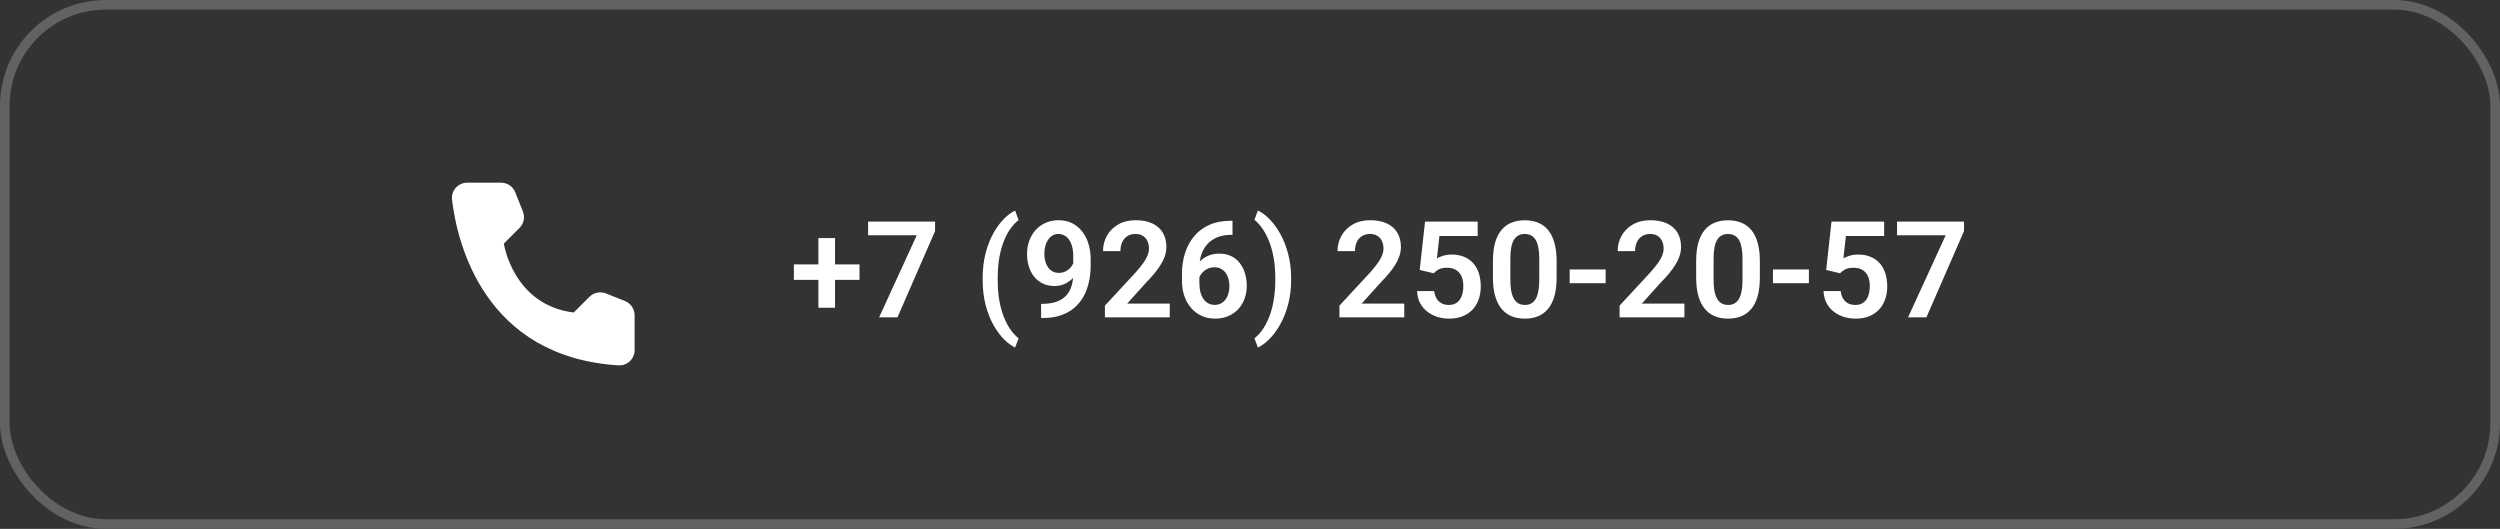 <?xml version="1.0" encoding="UTF-8"?> <svg xmlns="http://www.w3.org/2000/svg" width="260" height="55" viewBox="0 0 260 55" fill="none"><rect x="0" y="0" width="260" height="55" fill="#333333" stroke="none"/> <rect x="0.5" y="0.5" width="259" height="54" rx="10.5" stroke="#626262"></rect> <path d="M89.387 27.497V29.104H82.564V27.497H89.387ZM86.844 24.756V32.002H85.114V24.756H86.844ZM97.248 23.047V24.031L93.338 33H91.431L95.341 24.469H90.282V23.047H97.248ZM102.197 29.083V28.953C102.197 27.987 102.3 27.11 102.505 26.321C102.715 25.528 102.988 24.833 103.325 24.236C103.662 23.639 104.027 23.145 104.419 22.753C104.815 22.356 105.201 22.072 105.574 21.898L105.93 22.89C105.67 23.086 105.41 23.355 105.15 23.696C104.895 24.034 104.663 24.451 104.453 24.947C104.243 25.444 104.075 26.023 103.947 26.684C103.824 27.344 103.763 28.096 103.763 28.939V29.097C103.763 29.94 103.824 30.694 103.947 31.359C104.075 32.02 104.243 32.599 104.453 33.096C104.663 33.592 104.895 34.014 105.15 34.36C105.41 34.707 105.67 34.98 105.93 35.181L105.574 36.145C105.201 35.967 104.815 35.682 104.419 35.29C104.027 34.898 103.662 34.404 103.325 33.807C102.988 33.21 102.715 32.517 102.505 31.729C102.3 30.936 102.197 30.054 102.197 29.083ZM108.274 31.599H108.404C108.992 31.599 109.489 31.523 109.895 31.373C110.305 31.223 110.635 31.011 110.886 30.737C111.141 30.459 111.326 30.129 111.439 29.746C111.558 29.359 111.617 28.93 111.617 28.461V26.656C111.617 26.273 111.578 25.939 111.501 25.651C111.424 25.36 111.314 25.116 111.173 24.92C111.036 24.724 110.874 24.578 110.688 24.482C110.501 24.382 110.3 24.332 110.086 24.332C109.849 24.332 109.639 24.387 109.457 24.496C109.275 24.605 109.12 24.756 108.992 24.947C108.869 25.134 108.773 25.351 108.705 25.597C108.641 25.843 108.609 26.102 108.609 26.376C108.609 26.64 108.639 26.893 108.698 27.135C108.762 27.376 108.855 27.59 108.979 27.777C109.106 27.964 109.266 28.112 109.457 28.222C109.648 28.326 109.872 28.379 110.127 28.379C110.368 28.379 110.587 28.333 110.783 28.242C110.984 28.146 111.157 28.021 111.303 27.866C111.449 27.707 111.56 27.531 111.638 27.34C111.72 27.144 111.765 26.946 111.774 26.745L112.41 27.019C112.41 27.351 112.34 27.679 112.198 28.003C112.062 28.326 111.868 28.62 111.617 28.885C111.371 29.145 111.084 29.354 110.756 29.514C110.428 29.669 110.075 29.746 109.696 29.746C109.227 29.746 108.812 29.66 108.452 29.486C108.092 29.313 107.789 29.074 107.543 28.769C107.301 28.459 107.119 28.103 106.996 27.702C106.873 27.297 106.812 26.864 106.812 26.403C106.812 25.925 106.887 25.476 107.037 25.057C107.188 24.633 107.404 24.261 107.687 23.942C107.974 23.619 108.32 23.366 108.726 23.184C109.131 22.997 109.587 22.903 110.093 22.903C110.617 22.903 111.084 23.006 111.494 23.211C111.904 23.416 112.253 23.701 112.54 24.065C112.827 24.425 113.046 24.852 113.196 25.344C113.351 25.836 113.429 26.374 113.429 26.957V27.593C113.429 28.208 113.367 28.791 113.244 29.343C113.121 29.894 112.932 30.398 112.677 30.854C112.422 31.309 112.096 31.703 111.699 32.036C111.307 32.369 110.838 32.626 110.291 32.809C109.749 32.986 109.129 33.075 108.432 33.075H108.274V31.599ZM121.652 31.578V33H114.912V31.783L118.146 28.29C118.483 27.907 118.749 27.575 118.945 27.292C119.141 27.009 119.28 26.754 119.362 26.526C119.449 26.294 119.492 26.073 119.492 25.863C119.492 25.558 119.438 25.291 119.328 25.064C119.219 24.831 119.059 24.651 118.85 24.523C118.645 24.396 118.392 24.332 118.091 24.332C117.758 24.332 117.473 24.41 117.236 24.564C117.004 24.715 116.826 24.924 116.703 25.193C116.585 25.462 116.525 25.77 116.525 26.116H114.714C114.714 25.528 114.851 24.993 115.124 24.51C115.397 24.022 115.789 23.633 116.3 23.341C116.81 23.049 117.416 22.903 118.118 22.903C118.802 22.903 119.381 23.017 119.854 23.245C120.328 23.468 120.688 23.787 120.935 24.202C121.181 24.617 121.304 25.111 121.304 25.686C121.304 26.005 121.251 26.319 121.146 26.629C121.042 26.939 120.894 27.246 120.702 27.552C120.515 27.852 120.292 28.158 120.032 28.468C119.772 28.778 119.483 29.094 119.164 29.418L117.223 31.578H121.652ZM127.935 22.965H128.181V24.421H128.064C127.513 24.421 127.028 24.505 126.608 24.674C126.194 24.842 125.847 25.079 125.569 25.385C125.296 25.686 125.089 26.043 124.947 26.458C124.806 26.868 124.735 27.317 124.735 27.805V29.418C124.735 29.796 124.774 30.129 124.852 30.416C124.934 30.699 125.045 30.938 125.187 31.134C125.332 31.325 125.501 31.469 125.692 31.564C125.888 31.66 126.103 31.708 126.335 31.708C126.567 31.708 126.777 31.66 126.964 31.564C127.151 31.469 127.31 31.334 127.442 31.161C127.579 30.983 127.682 30.776 127.75 30.539C127.823 30.302 127.859 30.042 127.859 29.76C127.859 29.482 127.825 29.224 127.757 28.987C127.688 28.75 127.588 28.543 127.456 28.365C127.324 28.183 127.16 28.044 126.964 27.948C126.772 27.848 126.554 27.798 126.308 27.798C125.989 27.798 125.704 27.873 125.453 28.023C125.202 28.169 125.004 28.361 124.858 28.598C124.713 28.835 124.633 29.085 124.619 29.35L124.011 29.049C124.034 28.662 124.116 28.306 124.257 27.982C124.403 27.659 124.596 27.376 124.838 27.135C125.084 26.893 125.373 26.706 125.706 26.574C126.043 26.442 126.417 26.376 126.827 26.376C127.301 26.376 127.716 26.467 128.071 26.649C128.427 26.827 128.721 27.071 128.953 27.381C129.19 27.691 129.368 28.049 129.486 28.454C129.605 28.855 129.664 29.279 129.664 29.726C129.664 30.204 129.587 30.651 129.432 31.065C129.281 31.48 129.062 31.842 128.775 32.152C128.488 32.462 128.142 32.704 127.736 32.877C127.331 33.05 126.875 33.137 126.369 33.137C125.836 33.137 125.357 33.036 124.934 32.836C124.514 32.635 124.154 32.357 123.854 32.002C123.553 31.646 123.323 31.232 123.163 30.758C123.004 30.284 122.924 29.771 122.924 29.22V28.495C122.924 27.716 123.031 26.991 123.245 26.321C123.459 25.651 123.776 25.066 124.195 24.564C124.619 24.059 125.143 23.667 125.768 23.389C126.392 23.106 127.114 22.965 127.935 22.965ZM134.278 28.953V29.083C134.278 30.031 134.171 30.899 133.957 31.688C133.747 32.476 133.469 33.171 133.123 33.773C132.781 34.374 132.408 34.875 132.002 35.276C131.601 35.677 131.207 35.967 130.819 36.145L130.464 35.181C130.724 34.985 130.981 34.716 131.236 34.374C131.492 34.032 131.724 33.611 131.934 33.109C132.148 32.608 132.316 32.025 132.439 31.359C132.567 30.694 132.631 29.94 132.631 29.097V28.939C132.631 28.096 132.565 27.342 132.433 26.677C132.305 26.011 132.134 25.43 131.92 24.934C131.706 24.432 131.471 24.011 131.216 23.669C130.961 23.323 130.71 23.054 130.464 22.862L130.819 21.898C131.207 22.072 131.601 22.361 132.002 22.767C132.408 23.168 132.781 23.671 133.123 24.277C133.469 24.879 133.747 25.574 133.957 26.362C134.171 27.146 134.278 28.01 134.278 28.953ZM146.043 31.578V33H139.303V31.783L142.536 28.29C142.873 27.907 143.14 27.575 143.336 27.292C143.532 27.009 143.671 26.754 143.753 26.526C143.84 26.294 143.883 26.073 143.883 25.863C143.883 25.558 143.828 25.291 143.719 25.064C143.609 24.831 143.45 24.651 143.24 24.523C143.035 24.396 142.782 24.332 142.481 24.332C142.149 24.332 141.864 24.41 141.627 24.564C141.395 24.715 141.217 24.924 141.094 25.193C140.975 25.462 140.916 25.77 140.916 26.116H139.104C139.104 25.528 139.241 24.993 139.515 24.51C139.788 24.022 140.18 23.633 140.69 23.341C141.201 23.049 141.807 22.903 142.509 22.903C143.192 22.903 143.771 23.017 144.245 23.245C144.719 23.468 145.079 23.787 145.325 24.202C145.571 24.617 145.694 25.111 145.694 25.686C145.694 26.005 145.642 26.319 145.537 26.629C145.432 26.939 145.284 27.246 145.093 27.552C144.906 27.852 144.683 28.158 144.423 28.468C144.163 28.778 143.874 29.094 143.555 29.418L141.613 31.578H146.043ZM149.092 28.42L147.649 28.071L148.203 23.047H153.679V24.544H149.7L149.44 26.868C149.582 26.782 149.787 26.695 150.056 26.608C150.329 26.517 150.637 26.472 150.979 26.472C151.452 26.472 151.876 26.549 152.25 26.704C152.624 26.855 152.94 27.073 153.2 27.36C153.465 27.648 153.663 27.998 153.795 28.413C153.932 28.823 154 29.288 154 29.808C154 30.263 153.932 30.692 153.795 31.093C153.663 31.489 153.46 31.842 153.187 32.152C152.913 32.458 152.569 32.699 152.154 32.877C151.74 33.05 151.252 33.137 150.691 33.137C150.268 33.137 149.86 33.075 149.468 32.952C149.08 32.825 148.732 32.64 148.422 32.398C148.112 32.152 147.864 31.852 147.677 31.496C147.494 31.141 147.394 30.733 147.376 30.273H149.16C149.192 30.578 149.274 30.838 149.406 31.052C149.538 31.266 149.712 31.43 149.926 31.544C150.145 31.658 150.397 31.715 150.685 31.715C150.944 31.715 151.168 31.667 151.354 31.571C151.546 31.471 151.703 31.332 151.826 31.154C151.949 30.977 152.04 30.767 152.1 30.525C152.159 30.284 152.188 30.02 152.188 29.732C152.188 29.454 152.154 29.201 152.086 28.974C152.018 28.741 151.913 28.541 151.771 28.372C151.63 28.203 151.452 28.074 151.238 27.982C151.029 27.891 150.783 27.846 150.5 27.846C150.122 27.846 149.83 27.903 149.625 28.017C149.424 28.131 149.247 28.265 149.092 28.42ZM161.889 27.169V28.844C161.889 29.609 161.811 30.263 161.656 30.806C161.501 31.348 161.278 31.792 160.986 32.139C160.695 32.48 160.346 32.733 159.94 32.898C159.535 33.057 159.084 33.137 158.587 33.137C158.19 33.137 157.821 33.087 157.479 32.986C157.138 32.882 156.83 32.722 156.557 32.508C156.288 32.289 156.055 32.011 155.859 31.674C155.668 31.337 155.52 30.933 155.415 30.464C155.315 29.994 155.265 29.454 155.265 28.844V27.169C155.265 26.403 155.342 25.752 155.497 25.214C155.657 24.676 155.882 24.236 156.174 23.895C156.465 23.553 156.814 23.304 157.22 23.149C157.625 22.99 158.076 22.91 158.573 22.91C158.974 22.91 159.343 22.96 159.681 23.061C160.022 23.161 160.328 23.318 160.597 23.532C160.87 23.742 161.103 24.015 161.294 24.352C161.485 24.685 161.631 25.086 161.731 25.556C161.836 26.02 161.889 26.558 161.889 27.169ZM160.084 29.09V26.916C160.084 26.533 160.061 26.201 160.016 25.918C159.975 25.631 159.913 25.387 159.831 25.186C159.749 24.986 159.646 24.824 159.523 24.701C159.4 24.574 159.259 24.48 159.1 24.421C158.94 24.362 158.765 24.332 158.573 24.332C158.336 24.332 158.124 24.38 157.938 24.476C157.751 24.567 157.593 24.713 157.466 24.913C157.338 25.114 157.24 25.38 157.172 25.713C157.108 26.041 157.076 26.442 157.076 26.916V29.09C157.076 29.473 157.097 29.808 157.138 30.095C157.183 30.382 157.247 30.628 157.329 30.833C157.416 31.038 157.518 31.207 157.637 31.339C157.76 31.466 157.901 31.562 158.061 31.626C158.22 31.685 158.396 31.715 158.587 31.715C158.828 31.715 159.04 31.667 159.223 31.571C159.41 31.476 159.567 31.325 159.694 31.12C159.822 30.91 159.918 30.639 159.981 30.307C160.05 29.969 160.084 29.564 160.084 29.09ZM166.988 28.023V29.452H163.249V28.023H166.988ZM175.178 31.578V33H168.438V31.783L171.671 28.29C172.008 27.907 172.275 27.575 172.471 27.292C172.667 27.009 172.806 26.754 172.888 26.526C172.974 26.294 173.018 26.073 173.018 25.863C173.018 25.558 172.963 25.291 172.854 25.064C172.744 24.831 172.585 24.651 172.375 24.523C172.17 24.396 171.917 24.332 171.616 24.332C171.284 24.332 170.999 24.41 170.762 24.564C170.529 24.715 170.352 24.924 170.229 25.193C170.11 25.462 170.051 25.77 170.051 26.116H168.239C168.239 25.528 168.376 24.993 168.649 24.51C168.923 24.022 169.315 23.633 169.825 23.341C170.336 23.049 170.942 22.903 171.644 22.903C172.327 22.903 172.906 23.017 173.38 23.245C173.854 23.468 174.214 23.787 174.46 24.202C174.706 24.617 174.829 25.111 174.829 25.686C174.829 26.005 174.777 26.319 174.672 26.629C174.567 26.939 174.419 27.246 174.228 27.552C174.041 27.852 173.817 28.158 173.558 28.468C173.298 28.778 173.008 29.094 172.689 29.418L170.748 31.578H175.178ZM183.025 27.169V28.844C183.025 29.609 182.948 30.263 182.793 30.806C182.638 31.348 182.415 31.792 182.123 32.139C181.831 32.48 181.483 32.733 181.077 32.898C180.672 33.057 180.22 33.137 179.724 33.137C179.327 33.137 178.958 33.087 178.616 32.986C178.274 32.882 177.967 32.722 177.693 32.508C177.424 32.289 177.192 32.011 176.996 31.674C176.805 31.337 176.657 30.933 176.552 30.464C176.451 29.994 176.401 29.454 176.401 28.844V27.169C176.401 26.403 176.479 25.752 176.634 25.214C176.793 24.676 177.019 24.236 177.311 23.895C177.602 23.553 177.951 23.304 178.356 23.149C178.762 22.99 179.213 22.91 179.71 22.91C180.111 22.91 180.48 22.96 180.817 23.061C181.159 23.161 181.465 23.318 181.733 23.532C182.007 23.742 182.239 24.015 182.431 24.352C182.622 24.685 182.768 25.086 182.868 25.556C182.973 26.02 183.025 26.558 183.025 27.169ZM181.221 29.09V26.916C181.221 26.533 181.198 26.201 181.152 25.918C181.111 25.631 181.05 25.387 180.968 25.186C180.886 24.986 180.783 24.824 180.66 24.701C180.537 24.574 180.396 24.48 180.236 24.421C180.077 24.362 179.901 24.332 179.71 24.332C179.473 24.332 179.261 24.38 179.074 24.476C178.887 24.567 178.73 24.713 178.603 24.913C178.475 25.114 178.377 25.38 178.309 25.713C178.245 26.041 178.213 26.442 178.213 26.916V29.09C178.213 29.473 178.233 29.808 178.274 30.095C178.32 30.382 178.384 30.628 178.466 30.833C178.552 31.038 178.655 31.207 178.773 31.339C178.896 31.466 179.038 31.562 179.197 31.626C179.357 31.685 179.532 31.715 179.724 31.715C179.965 31.715 180.177 31.667 180.359 31.571C180.546 31.476 180.703 31.325 180.831 31.12C180.959 30.91 181.054 30.639 181.118 30.307C181.187 29.969 181.221 29.564 181.221 29.09ZM188.125 28.023V29.452H184.386V28.023H188.125ZM191.365 28.42L189.923 28.071L190.477 23.047H195.952V24.544H191.974L191.714 26.868C191.855 26.782 192.06 26.695 192.329 26.608C192.603 26.517 192.91 26.472 193.252 26.472C193.726 26.472 194.15 26.549 194.523 26.704C194.897 26.855 195.214 27.073 195.474 27.36C195.738 27.648 195.936 27.998 196.068 28.413C196.205 28.823 196.273 29.288 196.273 29.808C196.273 30.263 196.205 30.692 196.068 31.093C195.936 31.489 195.733 31.842 195.46 32.152C195.187 32.458 194.842 32.699 194.428 32.877C194.013 33.05 193.525 33.137 192.965 33.137C192.541 33.137 192.133 33.075 191.741 32.952C191.354 32.825 191.005 32.64 190.695 32.398C190.385 32.152 190.137 31.852 189.95 31.496C189.768 31.141 189.668 30.733 189.649 30.273H191.434C191.465 30.578 191.548 30.838 191.68 31.052C191.812 31.266 191.985 31.43 192.199 31.544C192.418 31.658 192.671 31.715 192.958 31.715C193.218 31.715 193.441 31.667 193.628 31.571C193.819 31.471 193.977 31.332 194.1 31.154C194.223 30.977 194.314 30.767 194.373 30.525C194.432 30.284 194.462 30.02 194.462 29.732C194.462 29.454 194.428 29.201 194.359 28.974C194.291 28.741 194.186 28.541 194.045 28.372C193.904 28.203 193.726 28.074 193.512 27.982C193.302 27.891 193.056 27.846 192.773 27.846C192.395 27.846 192.104 27.903 191.898 28.017C191.698 28.131 191.52 28.265 191.365 28.42ZM204.258 23.047V24.031L200.348 33H198.44L202.351 24.469H197.292V23.047H204.258Z" fill="white"></path> <path d="M59.667 32.503L61.304 30.866C61.524 30.649 61.803 30.5 62.106 30.437C62.41 30.375 62.724 30.402 63.013 30.516L65.007 31.312C65.298 31.43 65.548 31.632 65.725 31.892C65.901 32.153 65.997 32.459 66 32.773V36.427C65.998 36.641 65.953 36.852 65.868 37.048C65.782 37.245 65.658 37.421 65.502 37.568C65.347 37.715 65.163 37.828 64.963 37.902C64.762 37.976 64.548 38.009 64.335 37.998C50.362 37.128 47.543 25.291 47.01 20.761C46.985 20.538 47.008 20.313 47.076 20.1C47.145 19.887 47.257 19.691 47.407 19.525C47.557 19.358 47.74 19.226 47.945 19.135C48.149 19.045 48.371 18.999 48.595 19H52.123C52.437 19.001 52.745 19.096 53.005 19.273C53.265 19.45 53.467 19.701 53.583 19.994L54.379 21.989C54.496 22.276 54.526 22.591 54.465 22.895C54.404 23.199 54.255 23.479 54.036 23.698L52.4 25.335C52.4 25.335 53.342 31.714 59.667 32.503Z" fill="white"></path> </svg> 